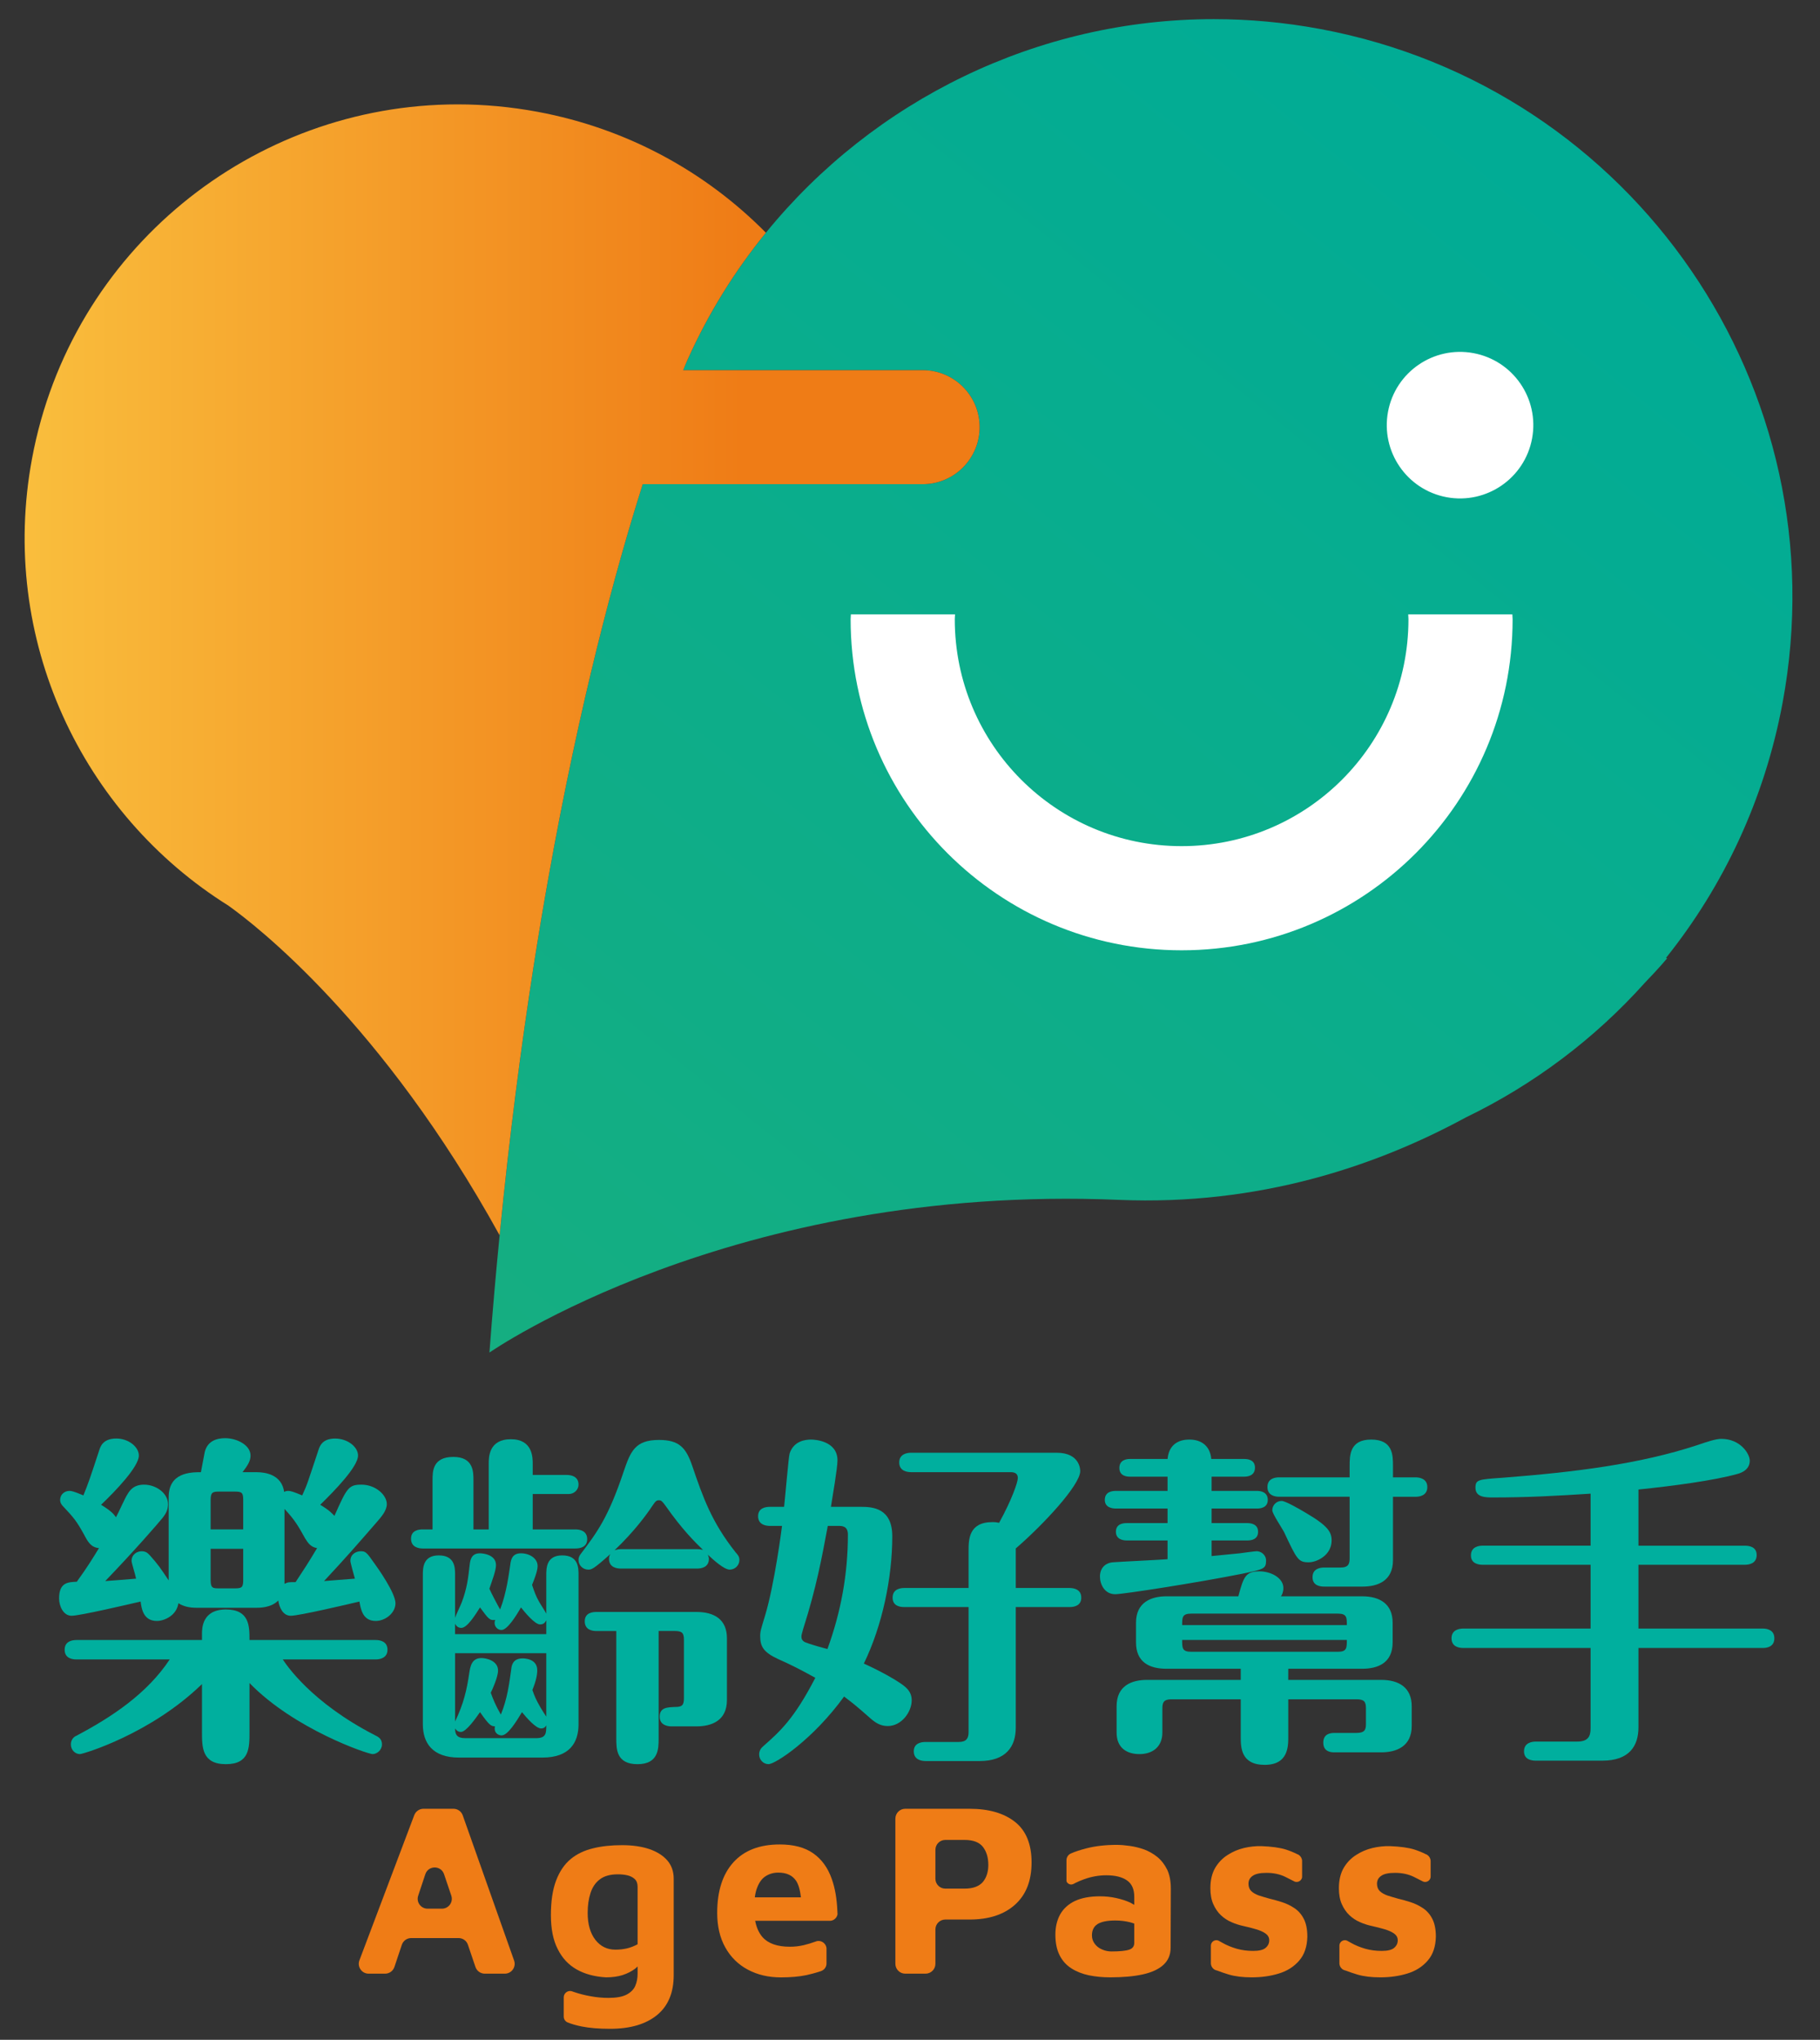 <?xml version="1.0"?>
<svg width="580" height="650" xmlns="http://www.w3.org/2000/svg" xmlns:svg="http://www.w3.org/2000/svg" version="1.1">
 <rect width="100%" height="100%" fill="#333333" stroke="none"/>
 <defs id="defs6">
  <clipPath clipPathUnits="userSpaceOnUse" id="clipPath16">
   <path d="m-161.25,1706.03l1807.75,0l0,-1643.03l-1807.75,0l0,1643.03z" id="path14"/>
  </clipPath>
  <linearGradient id="linearGradient90" spreadMethod="pad" x1="0.84" x2="-1.65" y1="0.91" y2="-2.11">
   <stop id="stop86" offset="0" stop-color="#00ac96"/>
   <stop id="stop88" offset="1" stop-color="#44b253"/>
  </linearGradient>
  <clipPath clipPathUnits="userSpaceOnUse" id="clipPath100">
   <path d="m-161.25,1706.03l1807.75,0l0,-1643.03l-1807.75,0l0,1643.03z" id="path98"/>
  </clipPath>
  <linearGradient id="linearGradient124" spreadMethod="pad" x1="0" x2="1" y1="0.5" y2="0.5">
   <stop id="stop118" offset="0" stop-color="#fac03e"/>
   <stop id="stop120" offset="0.76" stop-color="#ef7c16"/>
   <stop id="stop122" offset="1" stop-color="#ef7c16"/>
  </linearGradient>
  <clipPath clipPathUnits="userSpaceOnUse" id="clipPath134">
   <path d="m0,1643.03l1807.75,0l0,-1643.03l-1807.75,0l0,1643.03z" id="path132"/>
  </clipPath>
  <clipPath clipPathUnits="userSpaceOnUse" id="clipPath218">
   <path d="m0,1643.03l1807.75,0l0,-1643.03l-1807.75,0l0,1643.03z" id="path216"/>
  </clipPath>
  <clipPath clipPathUnits="userSpaceOnUse" id="clipPath252">
   <path d="m0,1643.03l1807.75,0l0,-1643.03l-1807.75,0l0,1643.03z" id="path250"/>
  </clipPath>
  <clipPath clipPathUnits="userSpaceOnUse" id="clipPath332">
   <path d="m0,1643.03l1807.75,0l0,-1643.03l-1807.75,0l0,1643.03z" id="path330"/>
  </clipPath>
  <clipPath clipPathUnits="userSpaceOnUse" id="clipPath366">
   <path d="m0,1643.03l1807.75,0l0,-1643.03l-1807.75,0l0,1643.03z" id="path364"/>
  </clipPath>
  <clipPath clipPathUnits="userSpaceOnUse" id="clipPath498">
   <path d="m0,1643.03l1807.75,0l0,-1643.03l-1807.75,0l0,1643.03z" id="path496"/>
  </clipPath>
  <clipPath clipPathUnits="userSpaceOnUse" id="clipPath532">
   <path d="m0,1643.03l1807.75,0l0,-1643.03l-1807.75,0l0,1643.03z" id="path530"/>
  </clipPath>
  <clipPath clipPathUnits="userSpaceOnUse" id="clipPath564">
   <path d="m0,1643.03l1807.75,0l0,-1643.03l-1807.75,0l0,1643.03z" id="path562"/>
  </clipPath>
  <clipPath clipPathUnits="userSpaceOnUse" id="clipPath598">
   <path d="m0,1643.03l1807.75,0l0,-1643.03l-1807.75,0l0,1643.03z" id="path596"/>
  </clipPath>
  <clipPath clipPathUnits="userSpaceOnUse" id="clipPath678">
   <path d="m0,1643.03l1807.75,0l0,-1643.03l-1807.75,0l0,1643.03z" id="path676"/>
  </clipPath>
  <clipPath clipPathUnits="userSpaceOnUse" id="clipPath712">
   <path d="m0,1643.03l1807.75,0l0,-1643.03l-1807.75,0l0,1643.03z" id="path710"/>
  </clipPath>
  <clipPath clipPathUnits="userSpaceOnUse" id="clipPath748">
   <path d="m0,1643.03l1807.75,0l0,-1643.03l-1807.75,0l0,1643.03z" id="path746"/>
  </clipPath>
  <clipPath clipPathUnits="userSpaceOnUse" id="clipPath782">
   <path d="m0,1643.03l1807.75,0l0,-1643.03l-1807.75,0l0,1643.03z" id="path780"/>
  </clipPath>
  <clipPath clipPathUnits="userSpaceOnUse" id="clipPath1182">
   <path d="m0,1643.03l1807.75,0l0,-1643.03l-1807.75,0l0,1643.03z" id="path1180"/>
  </clipPath>
  <clipPath clipPathUnits="userSpaceOnUse" id="clipPath1264">
   <path d="m0,1643.03l1807.75,0l0,-1643.03l-1807.75,0l0,1643.03z" id="path1262"/>
  </clipPath>
  <clipPath clipPathUnits="userSpaceOnUse" id="clipPath1298">
   <path d="m0,1643.03l1807.75,0l0,-1643.03l-1807.75,0l0,1643.03z" id="path1296"/>
  </clipPath>
 </defs>
 <g class="layer">
  <title>Layer 1</title>
  <g id="g160" transform="matrix(1.333 0 0 -1.333 561.616 245.765)">
   <path d="m1263.64,-625.16c0,-0.03 0,-0.05 -0.01,-0.09l0,0.16c0.01,-0.02 0.01,-0.05 0.01,-0.07" fill="#f2af25" fill-rule="nonzero" id="path162"/>
  </g>
  <g id="g1258" transform="matrix(1.333 0 0 -1.333 0 2190.71)">
   <g clip-path="url(#clipPath1264)" id="g1260">
    <g id="g1266" transform="translate(1354.776,888.125)">
     <path d="m0,0c0,-0.2 0.03,-0.39 0.03,-0.59c0,-15.24 -12.36,-27.6 -27.59,-27.6c-15.25,0 -27.6,12.35 -27.6,27.6c0,0.2 0.03,0.39 0.03,0.59l-12.67,0c0,-0.2 -0.03,-0.39 -0.03,-0.59c0,-22.24 18.03,-40.27 40.27,-40.27c22.23,0 40.26,18.03 40.26,40.27c0,0.2 -0.03,0.39 -0.03,0.59l-12.67,0z" fill="#ffffff" fill-rule="nonzero" id="path1268"/>
    </g>
   </g>
  </g>
  <g id="svg_1">
   <g id="g10" transform="matrix(1.333 0 0 -1.333 0 2190.71)">
    <g clip-path="url(#clipPath16)" id="g12">
     <g id="g18" transform="translate(229.266 1201.82)">
      <path d="m-161.25,63c0.83,0.41 0.99,0.41 2.65,0.41c2.32,3.57 2.66,3.98 5.14,8.13c-1.49,0.25 -2.15,1.16 -2.9,2.4c-1.66,2.99 -2.49,4.4 -4.89,6.97l0,-17.91zm-17.66,8.37l0,-7.46c0,-1.91 0.5,-1.99 1.99,-1.99l3.81,0c1.66,0 1.99,0.25 1.99,1.99l0,7.46l-7.79,0zm7.79,4.65l0,7.04c0,1.74 -0.33,1.99 -1.99,1.99l-3.81,0c-1.49,0 -1.99,-0.17 -1.99,-1.99l0,-7.04l7.79,0zm9.46,-31.09c0.82,-1.25 6.79,-10.28 21.96,-18.08c0.83,-0.41 1.75,-0.83 1.75,-2.23c0,-1.33 -1.17,-2.32 -2.24,-2.32c-1.16,0 -18.74,5.96 -29.43,16.99l0,-11.69c0,-3.81 0,-7.71 -5.64,-7.71c-5.72,0 -5.72,4.06 -5.72,7.71l0,11.44c-12.27,-11.94 -28.44,-16.74 -29.18,-16.74c-1.08,0 -2.16,0.91 -2.16,2.32c0,1.32 0.91,1.9 1.33,2.07c8.62,4.56 16.91,10.11 22.3,18.24l-22.3,0c-0.99,0 -2.82,0.25 -2.82,2.32c0,1.99 1.74,2.32 2.82,2.32l30.01,0l0,1.41c0,1.33 0,5.89 5.72,5.89c5.64,0 5.64,-3.98 5.64,-7.3l30.17,0c0.91,0 2.82,-0.25 2.82,-2.32c0,-1.99 -1.82,-2.32 -2.82,-2.32l-22.21,0zm-20.65,12.35c-1.49,0 -2.98,0.25 -4.31,1.08c-0.41,-2.9 -3.31,-4.23 -5.14,-4.23c-3.15,0 -3.65,2.74 -3.89,4.64c-2.82,-0.66 -14.51,-3.4 -16.5,-3.4c-1.99,0 -2.99,2.32 -2.99,4.15c0,3.89 2.24,3.89 4.23,3.98c2.41,3.31 3.73,5.47 5.31,8.04c-1.91,0.17 -2.66,1.49 -3.57,3.23c-1.74,3.15 -2.4,3.98 -4.89,6.63c-0.33,0.34 -0.83,0.83 -0.83,1.66c0,1.33 1.08,2.16 2.24,2.16c0.42,0 1,-0.09 3.32,-1.08c1.24,3.07 1.49,3.81 3.81,10.86c0.25,0.75 0.83,2.74 4.06,2.74c2.91,0 5.39,-1.99 5.39,-4.07c0,-2.65 -5.47,-8.37 -9.03,-11.77c2.4,-1.49 2.98,-2.15 3.56,-2.98c0.5,0.83 2.24,4.81 2.74,5.47c0.49,0.83 1.4,2.32 3.97,2.32c2.91,0 5.73,-2.07 5.73,-4.64c0,-1.41 -0.5,-2.41 -1.66,-3.73c-0.58,-0.75 -6.39,-7.46 -13.35,-14.68c1.24,0.09 5.64,0.42 7.38,0.58c-0.25,1.25 -1.08,3.73 -1.08,4.23c0,1.58 1.33,2.32 2.4,2.32c1.08,0 1.5,-0.49 1.99,-0.99c1.99,-2.24 2.49,-2.99 4.48,-5.97l0,19.9c0,5.88 5.22,5.96 7.71,5.96c0.17,0.75 0.75,4.15 0.91,4.81c0.67,2.74 2.99,3.32 4.89,3.32c2.82,0 6.06,-1.66 6.06,-4.15c0,-1.24 -0.58,-2.24 -1.91,-3.98l3.4,0c2.07,0 5.97,-0.58 6.55,-4.72c0.25,0.16 0.58,0.25 0.99,0.25c0.5,0 1.16,-0.17 3.32,-1.08c1.24,2.65 1.32,3.15 3.81,10.61c0.33,1.08 0.91,2.98 4.06,2.98c2.99,0 5.48,-1.99 5.48,-4.06c0,-2.65 -5.56,-8.37 -9.04,-11.77c2.32,-1.41 2.65,-1.91 3.4,-2.65c2.98,6.71 3.4,7.46 6.46,7.46c3.4,0 6.06,-2.49 6.06,-4.64c0,-1.58 -1.33,-3.07 -2.33,-4.23c-4.97,-5.72 -7.12,-8.21 -12.68,-14.18c1.25,0.09 1.91,0.17 7.38,0.58c-0.25,0.91 -1.08,3.82 -1.08,4.23c0,1.66 1.41,2.32 2.49,2.32c1.16,0 1.41,-0.25 3.31,-2.98c0.67,-0.91 4.98,-6.97 4.98,-9.45c0,-2.32 -2.4,-4.23 -4.73,-4.23c-3.06,0 -3.56,2.73 -3.89,4.64c-2.74,-0.66 -14.43,-3.4 -16.42,-3.4c-1.82,0 -2.73,1.91 -2.98,3.65c-0.5,-0.5 -1.83,-1.74 -5.14,-1.74l-14.43,0z" fill="#00af9e" fill-rule="nonzero" id="path20"/>
     </g>
     <g id="g22" transform="translate(327.909 1210.11)">
      <path d="m-161.25,63c0.66,0 0.91,-0.08 1.41,-0.17c-2.07,1.99 -5.06,4.98 -8.95,10.53c-0.83,1.16 -1.08,1.33 -1.58,1.33c-0.5,0 -0.75,-0.08 -1.58,-1.33c-1.24,-1.9 -4.3,-6.13 -9.03,-10.61c0.75,0.17 0.83,0.25 1.49,0.25l18.24,0zm-9.2,-45.26c0,-2.41 0,-6.14 -5.06,-6.14c-5.06,0 -5.06,3.65 -5.06,6.14l0,25.69l-4.72,0c-1,0 -2.82,0.25 -2.82,2.33c0,2.07 1.91,2.23 2.82,2.23l23.87,0c4.23,0 7.3,-1.74 7.3,-6.3l0,-14.75c0,-4.89 -3.57,-6.3 -7.3,-6.3l-5.97,0c-0.99,0 -2.81,0.33 -2.81,2.32c0,2.24 1.9,2.24 3.73,2.32c1.65,0 2.07,0.42 2.07,2.16l0,13.84c0,1.58 -0.33,2.16 -2.16,2.16l-3.89,0l0,-25.7zm-9.04,40.62c-0.91,0 -2.82,0.25 -2.82,2.32c0,0.58 0.17,0.91 0.33,1.16c-4.14,-3.73 -4.56,-3.73 -5.3,-3.73c-1.24,0 -2.32,0.99 -2.32,2.32c0,0.75 0.33,1.16 0.58,1.49c3.89,5.14 6.55,8.71 10.19,19.57c1.66,4.89 2.74,7.62 8.46,7.62c4.81,0 6.47,-1.82 7.96,-6.21c2.57,-7.55 4.64,-13.43 10.36,-20.65c0.5,-0.58 0.91,-0.99 0.91,-1.82c0,-1.33 -1.07,-2.32 -2.32,-2.32c-1.32,0 -3.81,2.24 -5.22,3.56c0.17,-0.49 0.25,-0.66 0.25,-0.99c0,-2.07 -1.91,-2.32 -2.82,-2.32l-18.24,0zm-20.23,-40.54c2.41,0 2.41,1.24 2.41,3.07c-0.17,-0.34 -0.5,-0.75 -1.25,-0.75c-1.24,0 -3.48,2.57 -4.56,3.9c-1.4,-2.33 -3.39,-5.56 -4.89,-5.56c-0.74,0 -1.9,0.58 -1.57,2.16c-0.91,0.08 -1.25,0.08 -3.57,3.4c-0.99,-1.41 -3.31,-4.73 -4.56,-4.73c-0.82,0 -1.16,0.5 -1.4,0.83c0,-1.41 0.41,-2.32 2.4,-2.32l16.99,0zm2.41,20.31l-21.8,0l0,-16.33c2.07,4.31 2.81,7.62 3.39,11.6c0.25,1.58 0.58,3.57 2.91,3.57c1.07,0 3.97,-0.58 3.97,-2.99c0,-1.49 -1.32,-4.47 -1.74,-5.3c0.58,-1.58 1.08,-2.9 2.41,-5.22c1.57,3.81 1.99,7.37 2.49,10.86c0.08,0.83 0.33,2.57 2.73,2.57c0.25,0 3.48,0 3.48,-2.82c0,-1.08 -0.25,-2.49 -1.16,-4.73c0.5,-1.49 0.91,-2.4 1.91,-4.14c0.33,-0.58 1.08,-1.74 1.41,-2.24l0,15.17zm0,7.87c-0.25,-0.41 -0.5,-0.99 -1.49,-0.99c-1.25,0 -3.57,2.82 -4.56,4.06c-1.08,-1.9 -3.24,-5.39 -4.65,-5.39c-0.91,0 -1.65,0.75 -1.65,1.66c0,0.25 0,0.42 0.16,0.75c-1.33,-0.17 -1.57,0.16 -3.65,2.98c-1.16,-1.82 -3.06,-4.89 -4.47,-4.89c-0.67,0 -1.16,0.33 -1.5,1l0,-2.49l21.81,0l0,3.31zm0,10.78c0,1.66 0,4.73 3.81,4.73c3.9,0 3.9,-2.99 3.9,-4.73l0,-35.65c0,-4.39 -2.16,-7.95 -8.62,-7.95l-19.98,0c-6.3,0 -8.62,3.48 -8.62,7.96l0,35.64c0,1.66 0,4.73 3.81,4.73c3.9,0 3.9,-2.99 3.9,-4.73l0,-10.19c0.16,0.58 1.4,3.15 1.57,3.64c1.33,3.49 1.58,6.06 1.91,8.96c0.16,1.66 0.66,2.82 2.48,2.82c0.58,0 3.82,-0.25 3.82,-2.82c0,-1.33 -1,-3.9 -1.58,-5.64c0.33,-0.83 2.16,-4.31 2.57,-4.97c1.58,4.14 2.07,8.45 2.41,10.61c0.16,1.49 0.58,2.82 2.57,2.82c1.99,0 3.98,-1.16 3.98,-3.07c0,-1.25 -1,-3.65 -1.33,-4.48c0.58,-1.74 0.99,-2.82 1.66,-3.98c0.25,-0.49 1.57,-2.48 1.74,-2.9l0,9.2zm-13.76,10.94l0,15.67c0,1.58 0,5.89 5.3,5.89c5.22,0 5.22,-4.39 5.22,-5.89l0,-2.65l8.13,0c0.91,0 2.82,-0.25 2.82,-2.32c0,-1.24 -1.08,-2.24 -2.32,-2.24l-8.63,0l0,-8.46l10.2,0c0.91,0 2.82,-0.24 2.82,-2.32c0,-1.99 -1.82,-2.24 -2.82,-2.24l-36.48,0c-0.91,0 -2.81,0.25 -2.81,2.33c0,1.99 1.74,2.23 2.81,2.23l2.33,0l0,11.78c0,2.07 0,5.55 4.97,5.55c4.81,0 4.81,-3.56 4.81,-5.55l0,-11.78l3.65,0z" fill="#00af9e" fill-rule="nonzero" id="path24"/>
     </g>
     <g id="g26" transform="translate(392.809 1209.7)">
      <path d="m-161.25,63c0,2.65 0,6.88 5.72,6.88c0.75,0 1.16,-0.08 1.58,-0.17c3.06,5.56 4.47,9.7 4.47,10.7c0,1.41 -1.24,1.41 -1.9,1.41l-23.63,0c-0.91,0 -2.82,0.25 -2.82,2.32c0,1.99 1.82,2.32 2.82,2.32l34.82,0c5.63,0 5.63,-4.14 5.63,-4.39c0,-3.32 -8.78,-12.77 -15.41,-18.49l0,-9.45l12.85,0c0.91,0 2.81,-0.25 2.81,-2.32c0,-1.99 -1.82,-2.24 -2.81,-2.24l-12.85,0l0,-28.85c0,-4.48 -2.33,-7.96 -8.63,-7.96l-12.93,0c-0.91,0 -2.82,0.25 -2.82,2.32c0,1.99 1.83,2.24 2.82,2.24l7.96,0c1.74,0 2.32,0.83 2.32,2.32l0,29.93l-15.34,0c-0.91,0 -2.82,0.16 -2.82,2.24c0,2.07 1.83,2.32 2.82,2.32l15.34,0l0,8.87zm-33.66,5.97c-1.41,-7.55 -2.73,-14.76 -5.88,-24.62c-0.34,-1.17 -0.42,-1.49 -0.42,-1.91c0,-0.41 0.17,-0.99 1,-1.33c0.74,-0.33 4.47,-1.41 5.22,-1.57c3.23,8.87 4.89,17.9 4.89,27.36c0,2.07 -1.41,2.07 -2.32,2.07l-2.49,0zm7.96,4.56c2.82,0 7.46,-0.33 7.46,-7.05c0,-9.95 -2.4,-21.39 -6.8,-30.42c4.4,-1.99 7.55,-3.9 8.13,-4.31c1.82,-1.16 3.31,-2.24 3.31,-4.48c0,-2.74 -2.4,-6.14 -5.72,-6.14c-1.65,0 -2.81,0.67 -4.14,1.83c-3.48,3.07 -4.23,3.65 -6.3,5.22c-7.46,-10.28 -16.42,-16.16 -18.07,-16.16c-1.25,0 -2.24,1.07 -2.24,2.32c0,0.83 0.41,1.49 0.91,1.9c4.14,3.65 7.46,6.63 12.52,16.42c-3.9,2.15 -5.72,3.06 -8.87,4.47c-3.4,1.58 -4.31,2.91 -4.31,5.48c0,1.16 0.16,1.57 1.16,4.89c2.24,7.38 3.98,20.72 4.06,21.47l-2.9,0c-0.91,0 -2.82,0.25 -2.82,2.32c0,1.99 1.82,2.24 2.82,2.24l3.4,0c0.24,2.07 1.07,12.02 1.32,12.76c1,3.07 3.9,3.32 5.14,3.32c0.91,0 6.3,-0.33 6.3,-4.97c0,-1.83 -1.16,-8.54 -1.57,-11.11l7.21,0z" fill="#00af9e" fill-rule="nonzero" id="path28"/>
     </g>
     <g id="g30" transform="translate(468.239 1214.18)">
      <path d="m-161.25,63c-0.41,0.83 -2.82,4.39 -2.82,5.22c0,1.25 1,2.24 2.24,2.24c0.91,0 4.48,-2.07 5.72,-2.82c5.39,-3.15 6.22,-4.64 6.22,-6.63c0,-3.57 -3.57,-5.22 -5.47,-5.22c-2.49,0 -2.82,0.66 -5.89,7.21m-1.16,8.46c-0.91,0 -2.82,0.24 -2.82,2.32c0,2.15 1.99,2.32 2.82,2.32l16.83,0l0,2.73c0,2.49 0,6.3 5.14,6.3c5.22,0 5.22,-3.73 5.22,-6.3l0,-2.73l5.39,0c0.99,0 2.82,-0.33 2.82,-2.32c0,-2.08 -1.91,-2.33 -2.82,-2.33l-5.39,0l0,-15.17c0,-4.89 -3.56,-6.3 -7.29,-6.3l-9.12,0c-0.92,0 -2.82,0.17 -2.82,2.24c0,2.16 1.99,2.32 2.82,2.32l3.89,0c1.91,0 2.16,0.92 2.16,2.24l0,14.68l-16.83,0zm-23.21,-34.24c0,-1.91 0,-2.82 2.15,-2.82l35.07,0c2.15,0 2.15,0.91 2.15,2.82l-39.37,0zm39.37,3.56c0,1.83 0,2.74 -2.15,2.74l-35.07,0c-2.15,0 -2.15,-0.91 -2.15,-2.74l39.37,0zm-14.01,-13.1l22.22,0c4.23,0 7.3,-1.82 7.3,-6.3l0,-4.72c0,-4.89 -3.65,-6.3 -7.3,-6.3l-11.19,0c-0.58,0 -2.65,0 -2.65,2.32c0,1.99 1.49,2.32 2.65,2.32l5.31,0c1.99,0 2.24,0.83 2.24,2.16l0,3.72c0,1.58 -0.42,2.16 -2.24,2.16l-16.33,0l0,-8.95c0,-2.32 0,-6.72 -5.64,-6.72c-5.72,0 -5.72,4.23 -5.72,6.72l0,8.95l-16.58,0c-1.83,0 -2.16,-0.75 -2.16,-2.15l0,-5.81c0,-3.31 -2.24,-5.14 -5.47,-5.14c-3.15,0 -5.47,1.58 -5.47,5.14l0,6.3c0,4.89 3.56,6.3 7.29,6.3l22.39,0l0,2.66l-17.74,0c-4.23,0 -7.3,1.66 -7.3,6.3l0,4.72c0,4.89 3.65,6.3 7.3,6.3l17.16,0c1.24,4.56 1.66,5.97 5.05,5.97c2.74,0 5.72,-1.57 5.72,-3.98c0,-0.99 -0.33,-1.66 -0.58,-1.99l19.4,0c4.23,0 7.3,-1.82 7.3,-6.3l0,-4.72c0,-4.89 -3.48,-6.3 -7.3,-6.3l-17.65,0l-0.01,-2.66zm-10.52,52.81c0.82,0 2.57,-0.17 2.57,-2.07c0,-1.99 -1.83,-2.16 -2.57,-2.16l-7.8,0l0,-3.4l10.86,0c0.83,0 2.57,-0.24 2.57,-2.15c0,-1.91 -1.82,-2.07 -2.57,-2.07l-10.86,0l0,-3.48l8.54,0c0.91,0 2.57,-0.25 2.57,-2.08c0,-1.9 -1.74,-2.07 -2.57,-2.07l-8.54,0l0,-3.73l6.72,0.66c0.5,0.08 3.73,0.5 4.06,0.5c1,0 2.24,-0.83 2.24,-2.24c0,-1.99 -0.58,-2.07 -5.72,-3.15c-10.78,-2.15 -28.44,-4.89 -30.34,-4.89c-2.57,0 -3.65,2.4 -3.65,4.23c0,1.91 1.16,3.23 3.07,3.4c2.07,0.16 11.19,0.58 13.09,0.74l0,4.48l-9.78,0c-0.83,0 -2.57,0.25 -2.57,2.07c0,1.91 1.74,2.08 2.57,2.08l9.78,0l0,3.48l-12.35,0c-0.91,0 -2.65,0.25 -2.65,2.07c0,1.99 1.82,2.15 2.65,2.15l12.35,0l0,3.4l-9.03,0c-0.75,0 -2.49,0.17 -2.49,2.08c0,1.99 1.83,2.15 2.49,2.15l9.03,0c0.42,4.64 4.4,4.64 5.23,4.64c2.98,0 4.97,-1.65 5.22,-4.64l7.88,0z" fill="#00af9e" fill-rule="nonzero" id="path32"/>
     </g>
     <g id="g34" transform="translate(511.088 1186.49)">
      <path d="m-161.25,63c-0.99,0 -2.82,0.25 -2.82,2.32c0,2.07 1.91,2.32 2.82,2.32l30.43,0l0,15.25l-25.79,0c-0.99,0 -2.82,0.25 -2.82,2.24c0,2.08 1.91,2.33 2.82,2.33l25.79,0l0,12.43c-7.72,-0.5 -14.93,-0.91 -23.3,-0.91c-1.74,0 -4.23,0 -4.23,2.32c0,1.99 0.75,1.99 6.55,2.4c17.16,1.33 32.66,3.24 46.51,7.8c2.65,0.91 4.48,1.49 5.72,1.49c4.56,0 6.8,-3.57 6.8,-5.22c0,-2.32 -2.32,-2.99 -2.9,-3.15c-5.56,-1.58 -15.59,-2.91 -23.71,-3.74l0,-13.43l25.45,0c0.99,0 2.81,-0.24 2.81,-2.23c0,-2.08 -1.9,-2.33 -2.81,-2.33l-25.45,0l0,-15.25l29.76,0c0.99,0 2.73,-0.33 2.73,-2.32c0,-2.07 -1.82,-2.32 -2.73,-2.32l-29.76,0l0,-18.98c0,-4.4 -2.16,-7.96 -8.63,-7.96l-15.91,0c-1,0 -2.82,0.24 -2.82,2.23c0,2.08 1.9,2.33 2.82,2.33l9.86,0c2.65,0 3.24,1.24 3.24,3.23l0,19.15l-30.43,0z" fill="#00af9e" fill-rule="nonzero" id="path36"/>
     </g>
     <g id="g38" transform="translate(340.266 1105.1)">
      <path d="m-161.25,63c0,-0.06 0,-0.11 -0.01,-0.17l0,0.33c0.01,-0.05 0.01,-0.1 0.01,-0.16" fill="#ef7c16" fill-rule="nonzero" id="path40"/>
     </g>
     <g id="g42" transform="translate(436.681 1119.8)">
      <path d="m-161.25,63c0,-0.04 0,-0.08 -0.01,-0.12l0,0.23c0.01,-0.03 0.01,-0.08 0.01,-0.11" fill="#f2af25" fill-rule="nonzero" id="path44"/>
     </g>
     <g id="g46" transform="translate(261.226 1127.27)">
      <path d="m-161.25,63l1.71,5.14c0.72,2.14 3.74,2.15 4.47,0.01l1.74,-5.14c0.51,-1.53 -0.62,-3.11 -2.23,-3.11l-3.46,0c-1.6,0 -2.74,1.58 -2.23,3.1m15.92,-18.64l4.79,0c1.63,0 2.76,1.61 2.22,3.14l-12.28,34.71c-0.33,0.94 -1.22,1.57 -2.22,1.57l-7.17,0c-0.97,0 -1.85,-0.61 -2.2,-1.53l-13.11,-34.7c-0.58,-1.54 0.56,-3.19 2.2,-3.19l3.94,0c1.01,0 1.91,0.65 2.23,1.61l1.77,5.29c0.32,0.96 1.22,1.61 2.23,1.61l11.34,0c1.01,0 1.91,-0.64 2.23,-1.6l1.8,-5.31c0.33,-0.96 1.22,-1.6 2.23,-1.6" fill="#ef7c16" fill-rule="nonzero" id="path48"/>
     </g>
     <g id="g50" transform="translate(313.683 1115.66)">
      <path d="m-161.25,63c-0.78,-0.42 -1.61,-0.76 -2.47,-0.97c-0.87,-0.21 -1.82,-0.32 -2.84,-0.32c-1.96,0 -3.57,0.78 -4.79,2.35c-1.22,1.59 -1.84,3.73 -1.84,6.44c0,1.79 0.23,3.36 0.69,4.77c0.45,1.39 1.2,2.49 2.25,3.27c1.04,0.79 2.47,1.18 4.29,1.18c0.77,0 1.53,-0.07 2.24,-0.23c0.7,-0.16 1.3,-0.46 1.76,-0.88c0.48,-0.44 0.71,-1.06 0.71,-1.89l0,-13.72zm7.1,20.04c-1.03,1.18 -2.46,2.08 -4.31,2.72c-1.85,0.62 -4.03,0.93 -6.5,0.93c-2.56,0 -4.89,-0.24 -6.97,-0.76c-2.1,-0.51 -3.89,-1.37 -5.35,-2.59c-1.48,-1.24 -2.63,-2.93 -3.46,-5.12c-0.83,-2.19 -1.24,-4.93 -1.24,-8.25c0,-3.26 0.53,-5.98 1.63,-8.12c1.07,-2.15 2.59,-3.78 4.53,-4.87c1.96,-1.11 4.29,-1.73 7.01,-1.89c1.5,0 2.83,0.18 3.99,0.55c1.17,0.39 2.17,0.9 3.04,1.57c0.19,0.16 0.35,0.32 0.53,0.48l0,-1.72c0,-1.11 -0.19,-2.08 -0.58,-2.96c-0.39,-0.87 -1.1,-1.56 -2.1,-2.07c-1.01,-0.51 -2.44,-0.76 -4.28,-0.76c-1.43,0 -2.84,0.13 -4.25,0.39c-1.43,0.25 -2.7,0.58 -3.85,0.97c-0.16,0.06 -0.32,0.11 -0.48,0.16c-0.19,0.09 -0.39,0.13 -0.6,0.13c-0.84,0 -1.52,-0.69 -1.52,-1.52l0,-4.59c0,-0.64 0.38,-1.17 0.92,-1.4c0.89,-0.37 2,-0.69 3.36,-0.97c1.87,-0.37 4.13,-0.56 6.78,-0.56c2.43,0 4.59,0.28 6.46,0.83c1.87,0.56 3.46,1.37 4.78,2.45c1.33,1.09 2.32,2.42 2.99,4.02c0.67,1.59 1,3.45 1,5.53l0,23.04c0,1.73 -0.51,3.2 -1.53,4.38" fill="#ef7c16" fill-rule="nonzero" id="path52"/>
     </g>
     <g id="g54" transform="translate(341.701 1126.88)">
      <path d="m-161.25,63c0.12,0.9 0.3,1.68 0.57,2.33c0.49,1.29 1.18,2.21 2.06,2.75c0.88,0.55 1.87,0.83 2.98,0.83c1.96,0 3.39,-0.65 4.26,-1.96c0.58,-0.86 0.95,-2.2 1.16,-3.95l-11.03,0zm19.74,-3.23c-0.13,2.9 -0.55,5.4 -1.31,7.54c-0.93,2.72 -2.44,4.8 -4.47,6.21c-2.01,1.42 -4.69,2.12 -7.99,2.12c-4.8,0 -8.5,-1.41 -11.09,-4.27c-2.58,-2.86 -3.87,-6.89 -3.87,-12.09c0,-3.18 0.64,-5.94 1.93,-8.25c1.27,-2.29 3.07,-4.08 5.38,-5.31c2.3,-1.24 4.95,-1.86 7.95,-1.86c2.31,0 4.36,0.18 6.11,0.55c1.14,0.25 2.22,0.55 3.23,0.88c0.12,0.04 0.24,0.07 0.35,0.13c0.69,0.28 1.18,0.97 1.18,1.76l0,3.66c-0.09,0.97 -0.92,1.73 -1.9,1.73c-0.13,0 -0.27,-0.02 -0.39,-0.04c-0.13,-0.03 -0.25,-0.07 -0.36,-0.12c-0.86,-0.32 -1.81,-0.6 -2.82,-0.85c-1.08,-0.25 -2.17,-0.37 -3.28,-0.37c-2.99,0 -5.18,0.76 -6.54,2.29c-0.88,1.01 -1.46,2.33 -1.76,3.91l17.99,0c0.85,0.07 1.52,0.7 1.69,1.51c0,0.02 0.01,0.05 0.01,0.09c0,0.28 -0.02,0.51 -0.04,0.78" fill="#ef7c16" fill-rule="nonzero" id="path56"/>
     </g>
     <g id="g58" transform="translate(384.879 1131.32)">
      <path d="m-161.25,63c0,-1.3 1.06,-2.36 2.36,-2.36l4.61,0c1.03,0 1.9,0.14 2.63,0.41c0.73,0.28 1.31,0.67 1.75,1.18c0.43,0.52 0.75,1.12 0.97,1.81c0.22,0.69 0.33,1.42 0.33,2.21c0,0.95 -0.11,1.78 -0.33,2.48c-0.22,0.71 -0.54,1.34 -0.97,1.9c-0.44,0.55 -1.02,0.96 -1.75,1.24c-0.73,0.27 -1.6,0.41 -2.63,0.41l-4.61,0c-1.3,0 -2.36,-1.06 -2.36,-2.36l0,-6.92zm0,-12.11l0,-8.22c0,-1.3 -1.06,-2.36 -2.36,-2.36l-4.85,0c-1.31,0 -2.36,1.06 -2.36,2.36l0,34.69c0,1.31 1.05,2.37 2.36,2.37l15.36,0c4.61,0 8.24,-1.05 10.88,-3.14c2.64,-2.08 3.96,-5.32 3.96,-9.69c0,-4.37 -1.32,-7.74 -3.96,-10.1c-2.64,-2.37 -6.27,-3.55 -10.88,-3.55l-5.79,0c-1.3,0 -2.36,-1.06 -2.36,-2.36" fill="#ef7c16" fill-rule="nonzero" id="path60"/>
     </g>
     <g id="g62" transform="translate(473.797 1117.49)">
      <path d="m-161.25,63c-0.05,-2.4 -0.71,-4.33 -1.96,-5.75c-1.25,-1.45 -2.88,-2.48 -4.87,-3.08c-2,-0.62 -4.15,-0.91 -6.48,-0.91c-2.12,0 -3.94,0.22 -5.46,0.67c-0.99,0.3 -1.92,0.61 -2.84,0.97l-0.04,0c-0.17,0.05 -0.37,0.12 -0.54,0.21c-0.51,0.32 -0.87,0.88 -0.87,1.53l0,4.19c0,0.72 0.58,1.31 1.31,1.31c0.26,0 0.51,-0.08 0.72,-0.22l0.02,-0.01c0.25,-0.13 0.49,-0.27 0.74,-0.41c1.01,-0.58 2.16,-1.04 3.39,-1.4c1.24,-0.35 2.54,-0.52 3.94,-0.52c1.41,0 2.4,0.24 2.98,0.74c0.57,0.49 0.85,1.09 0.85,1.8c0,0.67 -0.3,1.2 -0.88,1.62c-0.6,0.41 -1.36,0.76 -2.31,1.03c-0.94,0.28 -1.95,0.53 -3.01,0.77c-0.95,0.2 -1.89,0.5 -2.84,0.92c-0.95,0.41 -1.8,0.97 -2.54,1.68c-0.74,0.7 -1.34,1.59 -1.8,2.63c-0.46,1.04 -0.69,2.31 -0.69,3.81c0,1.93 0.39,3.53 1.13,4.82c0.74,1.27 1.73,2.31 2.95,3.09c1.23,0.8 2.54,1.36 3.97,1.7c1.41,0.33 2.79,0.47 4.13,0.44c2.44,-0.09 4.38,-0.36 5.83,-0.8c0.99,-0.32 1.9,-0.69 2.77,-1.13c0.14,-0.03 0.28,-0.12 0.41,-0.21c0.44,-0.32 0.74,-0.85 0.74,-1.43l0,-3.83c-0.07,-0.65 -0.64,-1.16 -1.31,-1.16c-0.18,0 -0.35,0.03 -0.51,0.1c-0.73,0.37 -1.45,0.74 -2.17,1.1c-1.31,0.65 -2.83,0.97 -4.52,0.97c-1.54,0 -2.63,-0.23 -3.3,-0.71c-0.68,-0.46 -1.01,-1.09 -1.01,-1.89c0,-0.74 0.23,-1.34 0.67,-1.76c0.46,-0.45 1.06,-0.78 1.82,-1.05c0.74,-0.24 1.57,-0.49 2.47,-0.74c0.99,-0.23 1.99,-0.51 3.04,-0.85c1.06,-0.33 2.03,-0.81 2.96,-1.42c0.92,-0.61 1.68,-1.45 2.24,-2.53c0.57,-1.09 0.87,-2.52 0.87,-4.29" fill="#ef7c16" fill-rule="nonzero" id="path64"/>
     </g>
     <g id="g66" transform="translate(504.522 1117.49)">
      <path d="m-161.25,63c-0.05,-2.4 -0.71,-4.33 -1.96,-5.75c-1.25,-1.45 -2.88,-2.48 -4.87,-3.08c-2,-0.62 -4.15,-0.91 -6.48,-0.91c-2.12,0 -3.94,0.22 -5.46,0.67c-0.99,0.3 -1.92,0.61 -2.84,0.97l-0.04,0c-0.17,0.05 -0.37,0.12 -0.54,0.21c-0.51,0.32 -0.87,0.88 -0.87,1.53l0,4.19c0,0.72 0.58,1.31 1.31,1.31c0.26,0 0.51,-0.08 0.72,-0.22l0.02,-0.01c0.25,-0.13 0.49,-0.27 0.74,-0.41c1.01,-0.58 2.16,-1.04 3.39,-1.4c1.24,-0.35 2.54,-0.52 3.94,-0.52c1.41,0 2.4,0.24 2.98,0.74c0.57,0.49 0.85,1.09 0.85,1.8c0,0.67 -0.3,1.2 -0.88,1.62c-0.6,0.41 -1.36,0.76 -2.31,1.03c-0.94,0.28 -1.95,0.53 -3.01,0.77c-0.95,0.2 -1.89,0.5 -2.84,0.92c-0.95,0.41 -1.8,0.97 -2.54,1.68c-0.74,0.7 -1.34,1.59 -1.8,2.63c-0.46,1.04 -0.69,2.31 -0.69,3.81c0,1.93 0.39,3.53 1.13,4.82c0.74,1.27 1.73,2.31 2.95,3.09c1.23,0.8 2.54,1.36 3.97,1.7c1.41,0.33 2.79,0.47 4.13,0.44c2.44,-0.09 4.38,-0.36 5.83,-0.8c0.99,-0.32 1.9,-0.69 2.77,-1.13c0.14,-0.03 0.28,-0.12 0.41,-0.21c0.44,-0.32 0.74,-0.85 0.74,-1.43l0,-3.83c-0.07,-0.65 -0.64,-1.16 -1.31,-1.16c-0.18,0 -0.35,0.03 -0.51,0.1c-0.73,0.37 -1.45,0.74 -2.17,1.1c-1.31,0.65 -2.83,0.97 -4.52,0.97c-1.54,0 -2.63,-0.23 -3.3,-0.71c-0.68,-0.46 -1.01,-1.09 -1.01,-1.89c0,-0.74 0.23,-1.34 0.67,-1.76c0.46,-0.45 1.06,-0.78 1.82,-1.05c0.74,-0.24 1.57,-0.49 2.47,-0.74c0.99,-0.23 1.99,-0.51 3.04,-0.85c1.06,-0.33 2.03,-0.81 2.96,-1.42c0.92,-0.61 1.68,-1.45 2.24,-2.53c0.57,-1.09 0.87,-2.52 0.87,-4.29" fill="#ef7c16" fill-rule="nonzero" id="path68"/>
     </g>
     <g id="g70" transform="translate(432.421 1116.01)">
      <path d="m-161.25,63c0,-0.83 -0.41,-1.38 -1.22,-1.64c-0.81,-0.28 -2.22,-0.43 -4.22,-0.43c-0.79,0 -1.55,0.16 -2.27,0.48c-0.75,0.32 -1.31,0.76 -1.75,1.36c-0.44,0.58 -0.66,1.25 -0.66,2.01c0,1.22 0.45,2.12 1.33,2.69c0.9,0.56 2.29,0.86 4.24,0.86c1.25,0 2.43,-0.14 3.54,-0.42c0.36,-0.09 0.68,-0.21 1.01,-0.32l0,-4.59zm7.86,17.5c-0.6,1.21 -1.38,2.22 -2.35,3.02c-0.96,0.77 -2.01,1.37 -3.16,1.8c-1.13,0.4 -2.28,0.68 -3.43,0.84c-1.13,0.16 -2.19,0.25 -3.12,0.25c-2.68,0 -5.1,-0.28 -7.24,-0.83c-1.5,-0.39 -2.74,-0.79 -3.69,-1.22c-0.64,-0.26 -1.08,-0.9 -1.08,-1.64l0,-4.85c-0.01,-0.49 0.58,-0.94 1.13,-0.94c0.23,0 0.43,0.07 0.66,0.19c0.1,0.07 0.19,0.11 0.28,0.16c0.69,0.34 1.41,0.66 2.22,0.94c1.75,0.62 3.5,0.92 5.23,0.92c2.13,0 3.78,-0.41 4.94,-1.22c1.17,-0.8 1.75,-2.12 1.75,-3.92l0,-1.93c-0.3,0.18 -0.58,0.34 -0.92,0.52c-1,0.46 -2.13,0.83 -3.41,1.11c-1.25,0.28 -2.55,0.41 -3.9,0.41c-2.4,0 -4.39,-0.38 -5.97,-1.12c-1.57,-0.76 -2.73,-1.82 -3.51,-3.19c-0.76,-1.38 -1.15,-2.99 -1.15,-4.84c0,-1.98 0.34,-3.62 1.01,-4.94c0.67,-1.33 1.61,-2.37 2.81,-3.13c1.2,-0.77 2.59,-1.32 4.18,-1.66c1.61,-0.33 3.3,-0.49 5.12,-0.49c3.04,0 5.62,0.23 7.77,0.7c2.15,0.48 3.8,1.24 4.93,2.28c1.14,1.04 1.73,2.4 1.73,4.1l0.05,14.12c0,1.82 -0.3,3.34 -0.88,4.56" fill="#ef7c16" fill-rule="nonzero" id="path72"/>
     </g>
    </g>
   </g>
   <g id="g74" transform="matrix(1.333 0 0 -1.333 0 2190.71)">
    <g id="g76">
     <g id="g82">
      <g id="g84">
       <path d="m183.1,1587.81c-7.41,-9.1 -13.71,-19.22 -18.64,-30.18l0,0c-0.01,-0.03 -0.04,-0.09 -0.07,-0.17l0,0c-0.39,-0.83 -0.76,-1.66 -1.11,-2.51l0,0l0.05,0l5.64,0l36.11,0l15.5,0c7.53,0 13.62,-6.09 13.62,-13.62l0,0c0,-3.76 -1.53,-7.16 -3.98,-9.63l0,0c-2.47,-2.47 -5.87,-4 -9.64,-4l0,0l-7.13,0l-1.17,0.72c0.03,-0.24 0.06,-0.48 0.09,-0.72l0,0l-57.49,0l-1.23,0c-6.54,-20.64 -15.03,-52.01 -22.56,-94.18l0,0c-1.18,-6.63 -2.35,-13.55 -3.47,-20.72l0,0c-3.05,-19.52 -5.85,-41.02 -8.16,-64.51l0,0c-0.9,-9.09 -1.72,-18.49 -2.45,-28.18l0,0c0,0 57.92,40.41 150.51,36.5l0,0c33.41,-1.4 61.43,8.04 82.88,19.69l0,0c16.22,7.83 30.82,18.79 42.87,32.25l0,0c3.47,3.58 5.27,5.79 5.27,5.79l0,0l-0.23,0.14c13.72,17.15 23.54,37.84 27.85,60.94l0,0c13.97,75.01 -35.51,147.12 -110.52,161.09l0,0c-8.55,1.59 -17.06,2.36 -25.45,2.36l0,0c-42.17,0 -81.33,-19.39 -107.09,-51.06" fill="url(#linearGradient90)" id="path92"/>
      </g>
     </g>
    </g>
   </g>
   <g id="g94" transform="matrix(1.333 0 0 -1.333 0 2190.71)">
    <g clip-path="url(#clipPath100)" id="g96">
     <g id="g102" transform="translate(497.91 1433.57)">
      <path d="m-161.25,63c0.01,-0.39 0.06,-0.77 0.06,-1.17c0,-29.95 -24.28,-54.23 -54.23,-54.23c-29.95,0 -54.23,24.28 -54.23,54.23c0,0.4 0.05,0.78 0.06,1.17l-24.9,0c-0.01,-0.39 -0.06,-0.77 -0.06,-1.17c0,-43.7 35.43,-79.13 79.13,-79.13c43.7,0 79.13,35.43 79.13,79.13c0,0.4 -0.06,0.78 -0.06,1.17l-24.9,0z" fill="#ffffff" fill-rule="nonzero" id="path104"/>
     </g>
    </g>
   </g>
   <g id="g106" transform="matrix(1.333 0 0 -1.333 0 2190.71)">
    <g id="g108">
     <g id="g114">
      <g id="g116">
       <path d="m7.66,1533.83c-8.04,-43.14 11.9,-85 46.99,-106.91l0,0c0.02,-0.02 0.03,-0.03 0.06,-0.05l0,0c6.32,-4.51 36.7,-27.87 64.72,-78.7l0,0l0.03,0.12c2.31,23.49 5.11,44.99 8.16,64.51l0,0c1.12,7.17 2.29,14.09 3.47,20.72l0,0c7.53,42.17 16.02,73.54 22.57,94.18l0,0l58.71,0l1.08,0l7.13,0c3.77,0 7.17,1.53 9.64,4l0,0c2.45,2.47 3.98,5.87 3.98,9.63l0,0c0,7.53 -6.09,13.62 -13.62,13.62l0,0l-57.25,0c0.28,0.73 0.67,1.68 1.06,2.52l0,0c0.03,0.07 0.06,0.13 0.07,0.16l0,0c4.93,10.96 11.23,21.08 18.64,30.18l0,0c-14.32,14.49 -33.05,24.9 -54.61,28.91l0,0c-6.41,1.19 -12.8,1.77 -19.09,1.77l0,0c-48.94,0 -92.46,-34.81 -101.74,-84.66" fill="url(#linearGradient124)" id="path126"/>
      </g>
     </g>
    </g>
   </g>
   <g id="g136" transform="matrix(1.333 0 0 -1.333 164.351 -1265.82)">
    <path d="m208.54,-1048.03c-1.77,-9.51 4.5,-18.66 14.01,-20.43c9.51,-1.77 18.66,4.51 20.43,14.02c1.77,9.51 -4.5,18.65 -14.01,20.42c-9.51,1.77 -18.66,-4.5 -20.43,-14.01" fill="#ffffff" fill-rule="nonzero" id="path138"/>
   </g>
  </g>
 </g>
</svg>